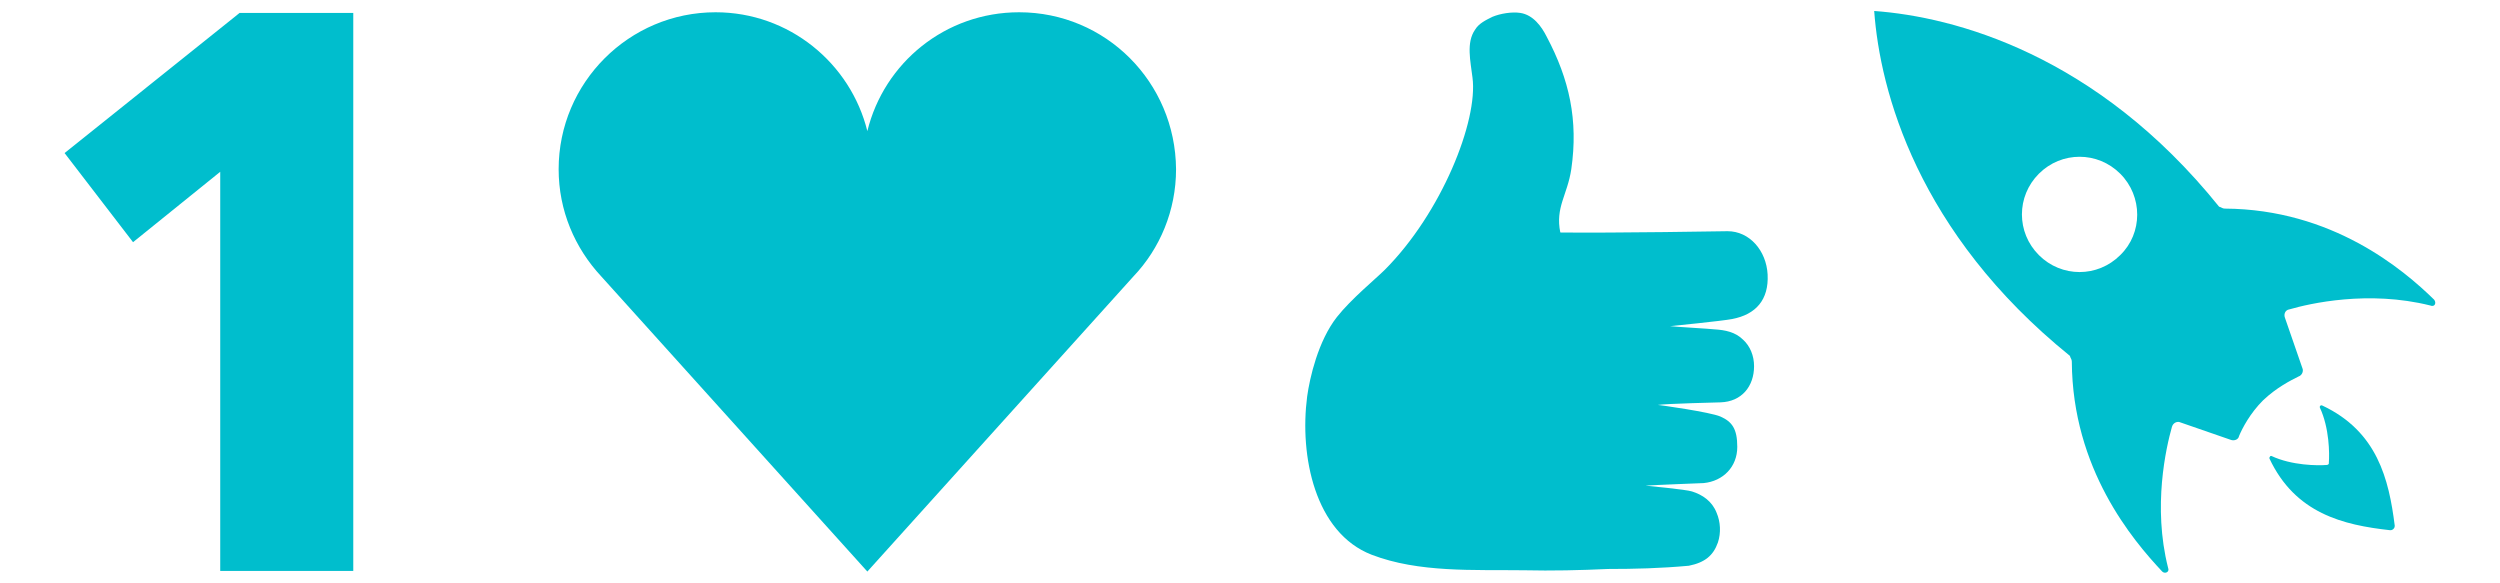 <?xml version="1.0" encoding="utf-8"?>
<svg version="1.1" id="Layer_1" xmlns="http://www.w3.org/2000/svg" xmlns:xlink="http://www.w3.org/1999/xlink" x="0px" y="0px"
	 viewBox="0 0 387.1 90.3" style="enable-background:new 0 0 387.1 90.3;" xml:space="preserve">
<style type="text/css">
	.st1{fill:#00BECD;}
</style>
    <polygon class="st1" points="34.1,88.4 34.1,26.6 20.6,37.5 10,23.7 37.1,2 54.7,2 54.7,88.4 "/>
    <path class="st1" d="M157.8,1.9c-11.4,0-20.9,7.8-23.5,18.4c-2.6-10.5-12.1-18.4-23.5-18.4c-13.4,0-24.3,10.9-24.3,24.3
    	c0,6.4,2.5,12.2,6.6,16.6l41.2,45.7l41.2-45.7c4.1-4.3,6.6-10.2,6.6-16.6C182,12.7,171.2,1.9,157.8,1.9"/>
    <path class="st1" d="M261.5,87.6c2.5-0.5,3.8-1.6,4.5-3.6c0.5-1.5,0.4-3.2-0.2-4.6c-0.7-1.8-2.2-2.8-3.8-3.3
    	c-0.8-0.3-7.2-0.9-7.2-0.9c1.2-0.1,9-0.4,9-0.4c3-0.3,5.2-2.5,5.2-5.6c0-2.8-0.8-3.9-2.6-4.7c-1.6-0.7-9.5-1.8-9.7-1.8
    	c1.3-0.2,9.7-0.4,9.7-0.4c3.3-0.1,5.2-2.5,5.2-5.6c0-1.6-0.6-3.1-1.7-4.1c-1.2-1.2-2.8-1.5-4.4-1.6c-0.8-0.1-6.2-0.4-6.9-0.5
    	c0,0,8.1-0.8,9.6-1.1c3.7-0.7,5.7-3,5.5-6.9c-0.2-3.7-2.8-6.7-6.2-6.7c0,0-17.7,0.3-25.9,0.2c-0.8-3.9,1.1-5.8,1.7-9.8
    	c1.1-7.6-0.3-13.9-3.8-20.5c-0.8-1.6-2.1-3.4-4.1-3.7c-1.3-0.2-3.1,0.1-4.3,0.6c-1,0.5-2.1,1-2.7,2c-1.4,2-0.7,4.9-0.4,7.4
    	c0.9,6.7-4.8,21-13.6,29.8c-1.3,1.3-5.2,4.5-7.4,7.3c-2.9,3.7-4.2,9.4-4.6,12.3c-1.2,9.2,1.2,21.1,10,24.5
    	c7.3,2.8,15.8,2.3,23.6,2.4c4.3,0.1,8.7,0,13-0.2C253.1,88.1,257.1,88,261.5,87.6"/>
    <path class="st1" d="M344.5,32.3c-0.4,0-0.5-0.2-0.9-0.3c-19-23.6-41-29.4-53.4-30.3c0.9,12.4,6.7,34.3,30.3,53.4
    	c0.1,0.4,0.3,0.5,0.3,0.9c0.1,16.6,9.4,27.6,14,32.5c0.4,0.4,1.2,0.1,0.9-0.6c-2.4-9.5-0.3-18.6,0.6-21.8c0.2-0.7,0.9-0.9,1.3-0.7
    	l7.8,2.7c0.5,0.2,1.2,0,1.3-0.6c0.5-1.2,1.7-3.5,3.7-5.5c2.1-2,4.3-3.1,5.5-3.7c0.6-0.2,0.8-0.9,0.6-1.3l-2.7-7.8
    	c-0.2-0.5,0-1.2,0.7-1.3c3.1-0.9,12.2-3,21.8-0.6c0.7,0.3,1-0.4,0.6-0.9C372.1,41.7,361.1,32.4,344.5,32.3 M328.3,39.5
    	c-3.5,3.5-9.1,3.5-12.6,0c-3.5-3.5-3.5-9.1,0-12.6c3.5-3.5,9.1-3.5,12.6,0C331.8,30.4,331.8,36.1,328.3,39.5"/>
    <path class="st1" d="M359.6,62.8C359.6,62.8,359.6,62.8,359.6,62.8c-0.2-0.1-0.2,0-0.3,0c-0.1,0.1-0.1,0.1-0.1,0.2c0,0,0,0,0,0.1
    	c1.5,3.2,1.5,7.2,1.4,8.5c0,0.2,0,0.3-0.1,0.3c-0.1,0.1-0.2,0.1-0.3,0.1c-1.3,0.1-5.3,0.1-8.5-1.4c0,0,0,0,0,0
    	c-0.1,0-0.2,0-0.2,0.1c-0.1,0.1-0.1,0.1-0.1,0.2c0,0,0,0.1,0,0.1c4,8.5,11.4,10.3,18.7,11.1c0.1,0,0.3,0,0.5-0.2
    	c0.2-0.2,0.2-0.4,0.2-0.5C369.9,74.2,368.1,66.8,359.6,62.8"/>
</svg>
